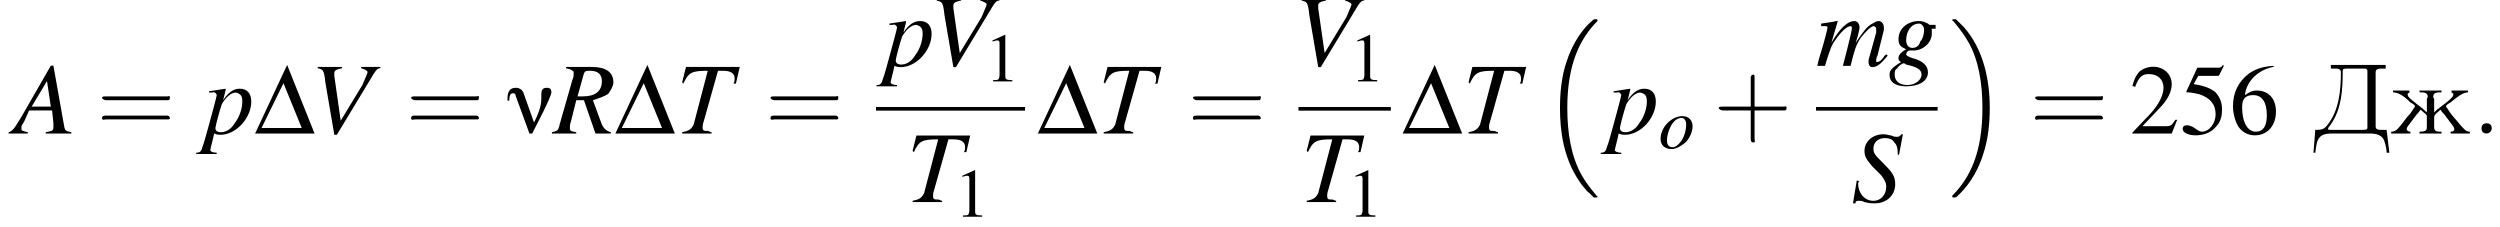<?xml version='1.0' encoding='UTF-8'?>
<!---10.1-->
<svg version='1.1' xmlns='http://www.w3.org/2000/svg' xmlns:xlink='http://www.w3.org/1999/xlink' width='273.4pt' height='24.8pt' viewBox='99.9 69.6 273.4 24.8'>
<defs>
<use id='g17-58' xlink:href='#g13-58' transform='scale(1.4)'/>
<path id='g13-58' d='M1.5-.4C1.5-.7 1.3-.8 1.1-.8S.7-.7 .7-.4S.9 0 1.1 0S1.5-.2 1.5-.4Z'/>
<path id='g14-65' d='M4.5-.1C4-.2 4-.2 3.9-.8L3.1-5.3H2.9L.6-1.3C0-.3-.1-.2-.4-.1V0H1.1V-.1C.7-.2 .6-.2 .6-.4C.6-.6 .6-.6 .8-.9L1.2-1.8H3L3.1-.8C3.1-.7 3.1-.6 3.1-.5C3.1-.2 3-.2 2.5-.1V0H4.5V-.1ZM1.4-2.1L2.6-4.1L2.9-2.1H1.4Z'/>
<path id='g14-82' d='M4.5-.1C4.2-.2 4-.3 3.8-.7L3.1-2.6C3.7-2.8 4-2.9 4.3-3.1C4.5-3.4 4.7-3.7 4.7-4C4.7-4.8 4.1-5.2 3-5.2H1V-5.1C1.4-5 1.4-5 1.5-4.9C1.6-4.9 1.6-4.8 1.6-4.7C1.6-4.6 1.6-4.4 1.5-4.2L.5-.7C.4-.2 .3-.2-.1-.1V0H1.8V-.1C1.3-.2 1.3-.2 1.3-.5C1.3-.6 1.3-.7 1.4-1L1.8-2.6L2.4-2.6L3.3 0H4.5V-.1ZM2.4-4.7C2.5-4.9 2.6-4.9 2.9-4.9C3.5-4.9 3.8-4.6 3.8-4.1C3.8-3.3 3.3-2.9 2.3-2.9C2.2-2.9 2.1-2.9 1.9-2.9L2.4-4.7Z'/>
<path id='g14-83' d='M3.7-3.7L4-5.3H3.9C3.7-5.1 3.7-5.1 3.5-5.1C3.4-5.1 3.3-5.1 3.1-5.2C3-5.2 2.7-5.3 2.5-5.3C1.6-5.3 1-4.7 1-4C1-3.5 1.2-3.3 1.6-2.8C1.7-2.7 1.8-2.6 1.9-2.5C2.1-2.3 2.2-2.2 2.3-2.1C2.6-1.7 2.7-1.5 2.7-1.2C2.7-.6 2.3-.1 1.7-.1C1-.1 .5-.7 .5-1.5C.5-1.5 .6-1.6 .6-1.6L.4-1.7L.1 .1H.3C.3-.1 .4-.1 .6-.1C.7-.1 .8-.1 1 0C1.4 .1 1.6 .1 1.8 .1C2.7 .1 3.4-.5 3.4-1.4C3.4-2 3.2-2.3 2.5-3S1.7-3.8 1.7-4.2C1.7-4.7 2.1-5 2.6-5C2.9-5 3.2-4.9 3.3-4.7C3.5-4.5 3.6-4.3 3.6-3.7L3.7-3.7Z'/>
<path id='g14-84' d='M5-5.2H.8L.5-4L.6-3.9C1-4.8 1.3-4.9 2.5-4.9L1.4-.7C1.2-.3 1-.2 .5-.1V0H2.8V-.1C2.7-.1 2.6-.2 2.5-.2C2.2-.2 2.1-.2 2.1-.5C2.1-.6 2.1-.7 2.2-1L3.3-4.9H3.7C4.3-4.9 4.6-4.7 4.6-4.3C4.6-4.2 4.6-4 4.5-3.9L4.7-3.9L5-5.2Z'/>
<path id='g14-86' d='M5.5-5.2H4V-5.1C4.3-5 4.5-4.9 4.5-4.8S4.3-4.3 4.1-3.8L2.4-1L1.9-4.5C1.9-4.6 1.9-4.6 1.9-4.7C1.9-4.9 2-5 2.5-5.1V-5.2H.6V-5.1C1-5 1.1-5 1.2-4L1.9 .1H2.1L5-4.7C5.2-5 5.3-5.1 5.5-5.1V-5.2Z'/>
<path id='g14-103' d='M3.7-3.2H3.3C3.2-3.2 3.2-3.2 3.1-3.3C2.9-3.4 2.7-3.5 2.4-3.5C1.5-3.5 .8-2.9 .8-2.1C.8-1.7 .9-1.5 1.4-1.3C.9-1 .8-.8 .8-.6C.8-.5 .8-.4 1-.3C.2 .2 .1 .4 .1 .7C.1 1.3 .6 1.6 1.4 1.6C2.4 1.6 3.1 1.2 3.1 .5C3.1 0 2.7-.4 1.9-.6C1.6-.7 1.4-.8 1.4-.9S1.5-1.2 1.7-1.2C1.7-1.2 1.7-1.2 1.7-1.2C1.8-1.2 1.9-1.2 2-1.2C2.7-1.2 3.4-1.8 3.4-2.5C3.4-2.6 3.4-2.7 3.4-2.9H3.7V-3.2ZM1.2-.2C1.2-.2 1.2-.2 1.2-.2C1.2-.2 1.3-.2 1.4-.1C2.3 .1 2.6 .3 2.6 .7C2.6 1.1 2.1 1.5 1.5 1.5C.9 1.5 .5 1.2 .5 .7C.5 .5 .5 .3 .7 .2C.8 0 1.1-.2 1.2-.2ZM2.4-3.3C2.6-3.3 2.8-3.1 2.8-2.8C2.8-2.5 2.7-2.1 2.5-1.9C2.4-1.5 2.1-1.4 1.9-1.4C1.6-1.4 1.4-1.6 1.4-2C1.4-2.7 1.8-3.3 2.4-3.3Z'/>
<path id='g14-109' d='M5.5-.9C5.4-.8 5.3-.8 5.3-.7C5.1-.4 4.9-.3 4.8-.3C4.7-.3 4.7-.3 4.7-.4C4.7-.5 4.7-.6 4.8-.8L5.3-2.8C5.3-2.8 5.3-3 5.3-3C5.3-3.3 5.1-3.5 4.9-3.5C4.7-3.5 4.6-3.4 4.4-3.3C4-3.1 3.7-2.7 3.1-1.8C3.3-2.4 3.4-2.9 3.4-3C3.4-3.3 3.2-3.5 3-3.5C2.5-3.5 1.9-3 1.2-1.8L1.7-3.5L1.6-3.5C1.2-3.4 1-3.4 .4-3.3V-3.1H.6C.8-3.1 .9-3.1 .9-3C.9-2.9 .7-2.1 .4-1.1C.2-.5 .2-.4 .1 0H.7C1.1-1.3 1.2-1.6 1.5-2C1.9-2.6 2.4-3.1 2.7-3.1C2.8-3.1 2.8-3 2.8-2.9C2.8-2.8 2.6-1.9 2.1 0H2.7C3-1.2 3.1-1.6 3.5-2.2C3.9-2.7 4.3-3.1 4.5-3.1C4.6-3.1 4.7-3 4.7-2.9C4.7-2.9 4.7-2.8 4.7-2.6L4.2-.8C4.1-.5 4.1-.4 4.1-.3C4.1-.1 4.2 .1 4.4 .1C4.8 .1 5.1-.2 5.6-.8L5.6-.8L5.5-.9Z'/>
<path id='g14-111' d='M2.6-3.5C1.4-3.5 .2-2.3 .2-1C.2-.3 .7 .1 1.4 .1C1.9 .1 2.4-.2 2.9-.6C3.4-1.1 3.7-1.8 3.7-2.4C3.7-3 3.3-3.5 2.6-3.5ZM2.5-3.3C2.8-3.3 3-3 3-2.6C3-2 2.8-1.2 2.4-.7C2.1-.3 1.8-.1 1.5-.1C1.1-.1 .9-.4 .9-.8C.9-1.4 1.1-2.1 1.5-2.7C1.8-3.1 2.1-3.3 2.5-3.3Z'/>
<path id='g14-112' d='M.4-3.2H.6C.6-3.2 .6-3.2 .7-3.2C.8-3.3 1-3.1 1-3C1-2.9 .7-1.8 .4-.7C.2 0 0 .8-.1 1C-.2 1.4-.3 1.5-.6 1.5V1.6H1V1.5C.7 1.5 .5 1.4 .5 1.3C.5 1.2 .7 .5 .8 0C1 .1 1.2 .1 1.3 .1C2.5 .1 3.7-1.2 3.7-2.5C3.7-3.1 3.4-3.5 2.8-3.5C2.3-3.5 1.9-3.2 1.5-2.6L1.7-3.4L1.7-3.5C1.7-3.5 1.7-3.5 1.7-3.5L1.7-3.5C1.7-3.5 1.7-3.5 1.7-3.5L1.7-3.5L.4-3.3L.4-3.2ZM2.5-3.2C2.9-3.1 3-2.9 3-2.5C3-2 2.8-1.3 2.4-.8C2.1-.3 1.7-.1 1.3-.1C1.1-.1 .9-.2 .9-.4C.9-.6 1.2-1.7 1.4-2.3C1.7-2.8 2.1-3.2 2.5-3.2Z'/>
<path id='g0-23' d='M5-4.5C5-4.9 4.8-5 4.5-5C4-5 3.9-4.7 3.9-4.3C3.9-4.2 3.9-4 3.9-3.8C3.9-2.9 3.5-2 3.1-1.2L2-4.3C1.9-4.7 1.6-5 1.1-5C.4-5 .2-4.5 .2-3.8V-3.6H.4C.4-3.9 .4-4.4 .8-4.4C1-4.4 1.1-4.3 1.1-4.1L2.6 0H2.9C3.3-.8 5-4 5-4.5Z'/>
<use id='g18-65' xlink:href='#g14-65' transform='scale(1.4)'/>
<use id='g18-82' xlink:href='#g14-82' transform='scale(1.4)'/>
<use id='g18-83' xlink:href='#g14-83' transform='scale(1.4)'/>
<use id='g18-84' xlink:href='#g14-84' transform='scale(1.4)'/>
<use id='g18-86' xlink:href='#g14-86' transform='scale(1.4)'/>
<use id='g18-103' xlink:href='#g14-103' transform='scale(1.4)'/>
<use id='g18-109' xlink:href='#g14-109' transform='scale(1.4)'/>
<use id='g18-112' xlink:href='#g14-112' transform='scale(1.4)'/>
<path id='g9-49' d='M3.2-7.3L1.2-6.4V-6.2C1.3-6.3 1.5-6.3 1.5-6.3C1.7-6.4 1.9-6.4 2-6.4C2.2-6.4 2.3-6.3 2.3-5.9V-1C2.3-.7 2.2-.4 2.1-.3C1.9-.2 1.7-.2 1.3-.2V0H4.3V-.2C3.4-.2 3.2-.3 3.2-.8V-7.3L3.2-7.3Z'/>
<path id='g9-50' d='M5.2-1.5L5-1.5C4.6-.9 4.5-.8 4-.8H1.4L3.2-2.7C4.2-3.7 4.6-4.6 4.6-5.4C4.6-6.5 3.7-7.3 2.6-7.3C2-7.3 1.4-7.1 1-6.7C.7-6.3 .5-6 .3-5.2L.6-5.1C1-6.2 1.4-6.5 2.1-6.5C3.1-6.5 3.7-5.9 3.7-5C3.7-4.2 3.2-3.2 2.3-2.2L.3-.1V0H4.6L5.2-1.5Z'/>
<path id='g9-53' d='M2-6.3H4.1C4.3-6.3 4.3-6.4 4.3-6.4L4.8-7.4L4.7-7.5C4.5-7.2 4.4-7.2 4.2-7.2H1.9L.7-4.6C.7-4.6 .7-4.6 .7-4.6C.7-4.5 .7-4.5 .8-4.5C1.2-4.5 1.6-4.4 2.1-4.3C3.3-3.9 3.9-3.2 3.9-2.1C3.9-1.1 3.2-.2 2.4-.2C2.2-.2 2-.3 1.6-.6C1.3-.8 1-.9 .8-.9C.5-.9 .3-.8 .3-.5C.3-.1 .9 .2 1.7 .2C2.6 .2 3.4-.1 3.9-.7C4.4-1.2 4.6-1.8 4.6-2.6C4.6-3.4 4.4-3.9 3.9-4.5C3.4-4.9 2.8-5.2 1.5-5.4L2-6.3Z'/>
<path id='g9-54' d='M4.8-7.4C3.6-7.3 3-7.1 2.2-6.6C1-5.7 .4-4.5 .4-3C.4-2.1 .7-1.1 1.1-.6C1.5-.1 2.1 .2 2.8 .2C4.2 .2 5.1-.9 5.1-2.4C5.1-3.8 4.3-4.7 3-4.7C2.6-4.7 2.3-4.6 1.7-4.2C1.9-5.8 3.2-7 4.9-7.3L4.8-7.4ZM2.6-4.2C3.6-4.2 4.1-3.4 4.1-2C4.1-.8 3.7-.2 2.9-.2C2-.2 1.4-1.2 1.4-2.9C1.4-3.4 1.5-3.7 1.7-3.9C1.9-4.1 2.2-4.2 2.6-4.2Z'/>
<path id='g7-0' d='M7.2-2.5C7.3-2.5 7.5-2.5 7.5-2.7S7.3-2.9 7.2-2.9H1.3C1.1-2.9 .9-2.9 .9-2.7S1.1-2.5 1.3-2.5H7.2Z'/>
<path id='g27-196' d='M2-7.5V-7.1H2.4C2.7-7.1 3.1-7.1 3.1-6.7C3.1-4.7 2.9-2.5 1.6-.9C1.3-.5 1-.4 .5-.4H.3L.1 2.1H.3C.4 1.5 .4 .7 .9 .3C1.3 0 1.8 0 2.3 0H6.2C6.9 0 7.7 .1 7.9 1C8 1.3 8.1 1.7 8.1 2.1H8.4L8.1-.4C7.9-.4 7.8-.4 7.6-.4C7.2-.4 6.9-.4 6.9-.8V-6.7C6.9-7.1 7.3-7.1 7.6-7.1C7.7-7.1 7.9-7.1 8-7.1V-7.5H2ZM6-.6C6-.4 5.7-.4 5.5-.4H1.9C1.8-.4 1.7-.4 1.7-.5V-.5C1.7-.7 1.9-.8 2-1C3.2-2.7 3.3-4.9 3.3-6.8C3.3-7 3.3-7.1 3.8-7.1H5.6C5.8-7.1 6-7.1 6-6.8V-1.1C6-1 6-.9 6-.8C6-.7 6-.7 6-.6Z'/>
<path id='g27-230' d='M.4-4.7V-4.5C1.1-4.5 1.8-3.9 2.3-3.4C2.5-3.3 2.8-3.1 2.8-3V-3C2.8-2.9 2.7-2.8 2.7-2.8L2.3-2.2C1.8-1.7 1.4-1 .9-.5C.7-.3 .5-.2 .2-.2V0H2.3V-.2C2.1-.2 1.9-.3 1.9-.5C1.9-.6 2-.8 2.1-.9C2.4-1.3 2.7-1.7 3-2.1C3.1-2.2 3.3-2.4 3.4-2.6C3.6-2.5 3.7-2.3 3.9-2.2C4-2.1 4.1-2 4.1-1.9V-.8C4.1-.4 4.1-.2 3.3-.2V0H5.7V-.2H5.5C5.1-.2 4.9-.3 4.9-.7V-1.8C4.9-2.1 5.4-2.4 5.6-2.6C5.7-2.4 5.9-2.2 6-2.1C6.3-1.7 6.6-1.3 6.9-.9C7-.8 7.1-.6 7.1-.5C7.1-.3 7-.2 6.7-.2V0H8.8V-.2C8.3-.2 8.1-.6 7.7-1C7.4-1.4 7-1.8 6.7-2.2L6.3-2.8C6.3-2.8 6.2-2.9 6.2-3V-3C6.2-3.1 6.5-3.3 6.7-3.4C7.3-3.9 8-4.5 8.6-4.5V-4.7L7.9-4.7H6.8V-4.5C6.9-4.4 7-4.4 7-4.3C7-4.1 6.9-4 6.8-3.9L6.7-3.8C6.3-3.4 5.7-3 5.2-2.6C5.1-2.5 5-2.4 4.9-2.3V-3.8C4.9-3.8 4.8-3.9 4.8-4C4.8-4.5 5.2-4.5 5.7-4.5V-4.7H3.3V-4.5H3.5C3.9-4.5 4.2-4.4 4.2-4C4.2-3.9 4.1-3.9 4.1-3.8V-2.3C3.7-2.7 3.3-3 2.9-3.3C2.7-3.5 2.5-3.6 2.3-3.8L2.2-3.9C2.1-4 2-4.1 2-4.3C2-4.4 2.1-4.4 2.2-4.5V-4.7H.4Z'/>
<path id='g22-43' d='M3.2-1.8H5.5C5.6-1.8 5.7-1.8 5.7-2S5.6-2.1 5.5-2.1H3.2V-4.4C3.2-4.5 3.2-4.6 3.1-4.6S2.9-4.5 2.9-4.4V-2.1H.7C.6-2.1 .4-2.1 .4-2S.6-1.8 .7-1.8H2.9V.4C2.9 .5 2.9 .7 3.1 .7S3.2 .5 3.2 .4V-1.8Z'/>
<path id='g22-61' d='M5.5-2.6C5.6-2.6 5.7-2.6 5.7-2.8S5.6-2.9 5.5-2.9H.7C.6-2.9 .4-2.9 .4-2.8S.6-2.6 .7-2.6H5.5ZM5.5-1.1C5.6-1.1 5.7-1.1 5.7-1.2S5.6-1.4 5.5-1.4H.7C.6-1.4 .4-1.4 .4-1.2S.6-1.1 .7-1.1H5.5Z'/>
<use id='g25-50' xlink:href='#g9-50'/>
<use id='g25-53' xlink:href='#g9-53'/>
<use id='g25-54' xlink:href='#g9-54'/>
<path id='g4-68' d='M.1 0H6.6L3.6-7.5L.1 0ZM.8-.6L3.2-5.5L5.2-.6H.8Z'/>
<use id='g24-68' xlink:href='#g4-68'/>
<path id='g2-16' d='M5.6 19C5.6 19 5.7 19.1 5.7 19.1H6C6 19.1 6.1 19.1 6.1 19C6.1 19 6.1 18.9 6 18.9C5.7 18.5 5.1 17.9 4.4 16.7C3.2 14.6 2.8 12 2.8 9.3C2.8 4.5 4.2 1.7 6.1-.2C6.1-.3 6.1-.3 6.1-.3C6.1-.4 6-.4 5.9-.4C5.7-.4 5.7-.4 5.6-.3C4.6 .5 3.4 2.1 2.7 4.3C2.2 5.8 2 7.5 2 9.3C2 11.9 2.4 14.8 4.1 17.3C4.4 17.8 4.8 18.2 4.8 18.2C4.9 18.4 5.1 18.5 5.2 18.6L5.6 19Z'/>
<path id='g2-17' d='M4.5 9.3C4.5 6.2 3.8 2.9 1.7 .5C1.5 .3 1.1-.1 .8-.4C.8-.4 .7-.4 .6-.4C.5-.4 .4-.4 .4-.3C.4-.3 .4-.2 .5-.2C.8 .2 1.4 .8 2.1 2C3.3 4 3.7 6.7 3.7 9.3C3.7 14.1 2.4 16.9 .4 18.9C.4 18.9 .4 19 .4 19C.4 19.1 .5 19.1 .6 19.1C.7 19.1 .8 19.1 .9 19C1.9 18.1 3.1 16.6 3.8 14.3C4.3 12.8 4.5 11.1 4.5 9.3Z'/>
<use id='g26-43' xlink:href='#g22-43' transform='scale(1.4)'/>
<use id='g26-61' xlink:href='#g22-61' transform='scale(1.4)'/>
<use id='g21-49' xlink:href='#g9-49' transform='scale(.7)'/>
</defs>
<g id='page1'>

<use x='101.4' y='84.2' xlink:href='#g18-65'/>
<use x='110.5' y='84.2' xlink:href='#g26-61'/>
<use x='122.2' y='84.2' xlink:href='#g18-112'/>
<use x='127.7' y='84.2' xlink:href='#g24-68'/>
<use x='133.8' y='84.2' xlink:href='#g18-86'/>
<use x='144.3' y='84.2' xlink:href='#g26-61'/>
<use x='155.2' y='84.2' xlink:href='#g0-23'/>
<use x='160.4' y='84.2' xlink:href='#g18-82'/>
<use x='167.1' y='84.2' xlink:href='#g24-68'/>
<use x='173.8' y='84.2' xlink:href='#g18-84'/>
<use x='183.6' y='84.2' xlink:href='#g26-61'/>
<use x='196.6' y='76.8' xlink:href='#g18-112'/>
<use x='201.5' y='76.8' xlink:href='#g18-86'/>
<use x='207.6' y='78.5' xlink:href='#g21-49'/>
<rect x='195.7' y='81.3' height='.4' width='16.3'/>
<use x='199' y='91.7' xlink:href='#g18-84'/>
<use x='204.3' y='93.3' xlink:href='#g21-49'/>
<use x='213.3' y='84.2' xlink:href='#g24-68'/>
<use x='219.9' y='84.2' xlink:href='#g18-84'/>
<use x='229.8' y='84.2' xlink:href='#g26-61'/>
<use x='241.4' y='76.8' xlink:href='#g18-86'/>
<use x='247.5' y='78.5' xlink:href='#g21-49'/>
<rect x='241.9' y='81.3' height='.4' width='10.1'/>
<use x='242.1' y='91.7' xlink:href='#g18-84'/>
<use x='247.3' y='93.3' xlink:href='#g21-49'/>
<use x='253.2' y='84.2' xlink:href='#g24-68'/>
<use x='259.8' y='84.2' xlink:href='#g18-84'/>
<use x='268.5' y='72.1' xlink:href='#g2-16'/>
<use x='275.8' y='84.2' xlink:href='#g18-112'/>
<use x='281.3' y='85.8' xlink:href='#g14-111'/>
<use x='287.3' y='84.2' xlink:href='#g26-43'/>
<use x='298.5' y='76.8' xlink:href='#g18-109'/>
<use x='306.4' y='76.8' xlink:href='#g18-103'/>
<rect x='298.5' y='81.3' height='.4' width='13.3'/>
<use x='302.4' y='91.7' xlink:href='#g18-83'/>
<use x='313' y='72.1' xlink:href='#g2-17'/>
<use x='321.9' y='84.2' xlink:href='#g26-61'/>
<use x='332.8' y='84.2' xlink:href='#g25-50'/>
<use x='338.3' y='84.2' xlink:href='#g25-53'/>
<use x='343.7' y='84.2' xlink:href='#g25-54'/>
<use x='352.8' y='84.2' xlink:href='#g27-196'/>
<use x='361.2' y='84.2' xlink:href='#g27-230'/>
<use x='370.3' y='84.2' xlink:href='#g17-58'/>
</g>
</svg>